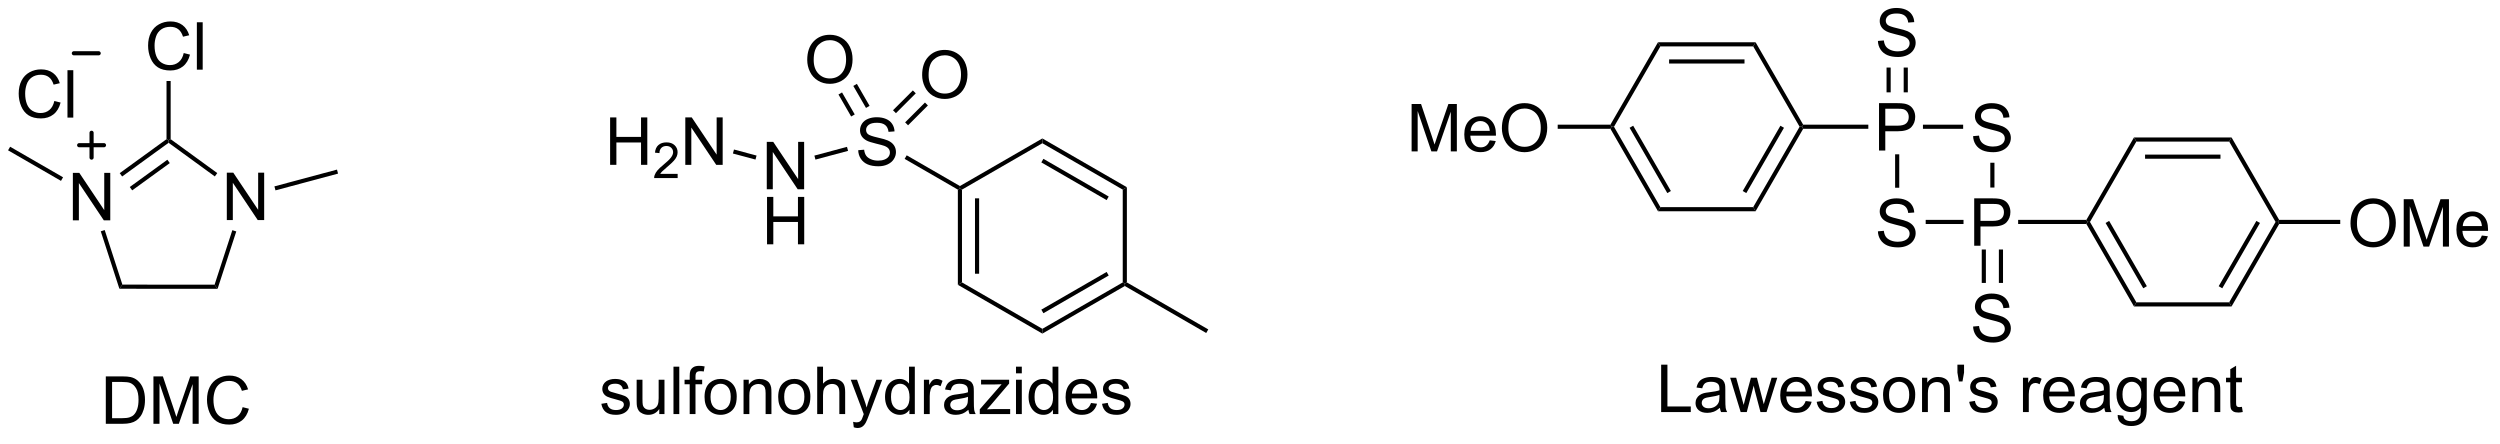<?xml version="1.0" encoding="UTF-8"?>
<!DOCTYPE svg PUBLIC '-//W3C//DTD SVG 1.0//EN'
          'http://www.w3.org/TR/2001/REC-SVG-20010904/DTD/svg10.dtd'>
<svg stroke-dasharray="none" shape-rendering="auto" xmlns="http://www.w3.org/2000/svg" font-family="'Dialog'" text-rendering="auto" width="90" fill-opacity="1" color-interpolation="auto" color-rendering="auto" preserveAspectRatio="xMidYMid meet" font-size="12px" viewBox="0 0 90 16" fill="black" xmlns:xlink="http://www.w3.org/1999/xlink" stroke="black" image-rendering="auto" stroke-miterlimit="10" stroke-linecap="square" stroke-linejoin="miter" font-style="normal" stroke-width="1" height="16" stroke-dashoffset="0" font-weight="normal" stroke-opacity="1"
><!--Generated by the Batik Graphics2D SVG Generator--><defs id="genericDefs"
  /><g
  ><defs id="defs1"
    ><clipPath clipPathUnits="userSpaceOnUse" id="clipPath1"
      ><path d="M0.646 1.614 L310.809 1.614 L310.809 55.809 L0.646 55.809 L0.646 1.614 Z"
      /></clipPath
      ><clipPath clipPathUnits="userSpaceOnUse" id="clipPath2"
      ><path d="M-1.347 5.905 L-1.347 58.593 L300.192 58.593 L300.192 5.905 Z"
      /></clipPath
    ></defs
    ><g transform="scale(0.29,0.29) translate(-0.646,-1.614) matrix(1.029,0,0,1.029,2.031,-4.46)"
    ><path d="M7.444 32.484 L7.444 26.758 L8.222 26.758 L11.23 31.253 L11.23 26.758 L11.957 26.758 L11.957 32.484 L11.178 32.484 L8.17 27.984 L8.17 32.484 L7.444 32.484 Z" stroke="none" clip-path="url(#clipPath2)"
    /></g
    ><g transform="matrix(0.298,0,0,0.298,0.402,-1.763)"
    ><path d="M26.051 32.498 L26.051 26.772 L26.83 26.772 L29.837 31.267 L29.837 26.772 L30.564 26.772 L30.564 32.498 L29.785 32.498 L26.778 27.998 L26.778 32.498 L26.051 32.498 Z" stroke="none" clip-path="url(#clipPath2)"
    /></g
    ><g transform="matrix(0.298,0,0,0.298,0.402,-1.763)"
    ><path d="M10.825 33.861 L11.3 33.707 L13.437 40.299 L13.073 40.799 Z" stroke="none" clip-path="url(#clipPath2)"
    /></g
    ><g transform="matrix(0.298,0,0,0.298,0.402,-1.763)"
    ><path d="M13.073 40.799 L13.437 40.299 L24.573 40.308 L24.936 40.808 Z" stroke="none" clip-path="url(#clipPath2)"
    /></g
    ><g transform="matrix(0.298,0,0,0.298,0.402,-1.763)"
    ><path d="M24.936 40.808 L24.573 40.308 L26.719 33.721 L27.194 33.876 Z" stroke="none" clip-path="url(#clipPath2)"
    /></g
    ><g transform="matrix(0.298,0,0,0.298,0.402,-1.763)"
    ><path d="M24.898 26.826 L24.604 27.231 L19.018 23.166 L19.018 22.857 L19.268 22.73 Z" stroke="none" clip-path="url(#clipPath2)"
    /></g
    ><g transform="matrix(0.298,0,0,0.298,0.402,-1.763)"
    ><path d="M18.768 22.729 L19.018 22.857 L19.018 23.166 L13.406 27.237 L13.113 26.832 ZM18.869 25.213 L14.328 28.508 L14.622 28.912 L19.163 25.618 Z" stroke="none" clip-path="url(#clipPath2)"
    /></g
    ><g transform="matrix(0.298,0,0,0.298,0.402,-1.763)"
    ><path d="M31.931 28.914 L31.802 28.431 L39.36 26.405 L39.489 26.888 Z" stroke="none" clip-path="url(#clipPath2)"
    /></g
    ><g transform="matrix(0.298,0,0,0.298,0.402,-1.763)"
    ><path d="M6.269 27.334 L6.019 27.767 L-0.375 24.076 L-0.125 23.643 Z" stroke="none" clip-path="url(#clipPath2)"
    /></g
    ><g stroke-width="0.5" transform="matrix(0.298,0,0,0.298,0.402,-1.763)" stroke-linejoin="round" stroke-linecap="round"
    ><path fill="none" d="M8.213 23.456 L11.213 23.456 M9.713 21.956 L9.713 24.956" clip-path="url(#clipPath2)"
    /></g
    ><g transform="matrix(0.298,0,0,0.298,0.402,-1.763)"
    ><path d="M20.846 12.324 L21.604 12.514 Q21.367 13.449 20.747 13.941 Q20.128 14.431 19.234 14.431 Q18.307 14.431 17.726 14.053 Q17.148 13.676 16.844 12.962 Q16.541 12.246 16.541 11.426 Q16.541 10.53 16.883 9.866 Q17.226 9.199 17.857 8.853 Q18.487 8.506 19.245 8.506 Q20.104 8.506 20.69 8.944 Q21.276 9.381 21.508 10.176 L20.76 10.35 Q20.562 9.725 20.182 9.441 Q19.805 9.155 19.229 9.155 Q18.57 9.155 18.125 9.472 Q17.682 9.787 17.503 10.321 Q17.323 10.855 17.323 11.42 Q17.323 12.152 17.536 12.696 Q17.75 13.241 18.198 13.511 Q18.648 13.78 19.172 13.78 Q19.807 13.78 20.247 13.412 Q20.69 13.045 20.846 12.324 ZM22.433 14.332 L22.433 8.605 L23.137 8.605 L23.137 14.332 L22.433 14.332 Z" stroke="none" clip-path="url(#clipPath2)"
    /></g
    ><g transform="matrix(0.298,0,0,0.298,0.402,-1.763)"
    ><path d="M19.268 22.73 L19.018 22.857 L18.768 22.729 L18.768 15.698 L19.268 15.698 Z" stroke="none" clip-path="url(#clipPath2)"
    /></g
    ><g transform="matrix(0.298,0,0,0.298,0.402,-1.763)"
    ><path d="M5.214 18.115 L5.972 18.305 Q5.735 19.24 5.115 19.732 Q4.495 20.222 3.602 20.222 Q2.675 20.222 2.094 19.844 Q1.516 19.467 1.212 18.753 Q0.909 18.037 0.909 17.217 Q0.909 16.321 1.251 15.657 Q1.594 14.99 2.225 14.644 Q2.855 14.297 3.613 14.297 Q4.472 14.297 5.058 14.735 Q5.644 15.172 5.876 15.967 L5.128 16.141 Q4.93 15.516 4.55 15.232 Q4.173 14.946 3.597 14.946 Q2.938 14.946 2.493 15.264 Q2.05 15.579 1.871 16.113 Q1.691 16.646 1.691 17.211 Q1.691 17.943 1.904 18.488 Q2.118 19.032 2.566 19.303 Q3.016 19.571 3.54 19.571 Q4.175 19.571 4.615 19.204 Q5.058 18.836 5.214 18.115 ZM6.801 20.123 L6.801 14.396 L7.505 14.396 L7.505 20.123 L6.801 20.123 Z" stroke="none" clip-path="url(#clipPath2)"
    /></g
    ><g stroke-width="0.5" transform="matrix(0.298,0,0,0.298,0.402,-1.763)" stroke-linejoin="round" stroke-linecap="round"
    ><path fill="none" d="M7.572 12.352 L10.572 12.352" clip-path="url(#clipPath2)"
    /></g
    ><g transform="matrix(0.298,0,0,0.298,0.402,-1.763)"
    ><path d="M11.433 57.111 L11.433 51.385 L13.407 51.385 Q14.074 51.385 14.425 51.465 Q14.917 51.58 15.266 51.877 Q15.719 52.26 15.943 52.856 Q16.167 53.45 16.167 54.215 Q16.167 54.869 16.014 55.374 Q15.863 55.877 15.623 56.208 Q15.386 56.536 15.102 56.726 Q14.821 56.916 14.42 57.015 Q14.019 57.111 13.501 57.111 L11.433 57.111 ZM12.191 56.434 L13.415 56.434 Q13.98 56.434 14.303 56.33 Q14.626 56.223 14.816 56.033 Q15.087 55.762 15.235 55.309 Q15.386 54.853 15.386 54.205 Q15.386 53.307 15.092 52.825 Q14.798 52.34 14.376 52.176 Q14.071 52.059 13.394 52.059 L12.191 52.059 L12.191 56.434 ZM17.187 57.111 L17.187 51.385 L18.328 51.385 L19.684 55.439 Q19.872 56.005 19.958 56.286 Q20.054 55.973 20.262 55.369 L21.632 51.385 L22.653 51.385 L22.653 57.111 L21.921 57.111 L21.921 52.317 L20.257 57.111 L19.575 57.111 L17.919 52.236 L17.919 57.111 L17.187 57.111 ZM27.96 55.103 L28.718 55.294 Q28.481 56.228 27.861 56.721 Q27.242 57.21 26.348 57.21 Q25.421 57.21 24.84 56.833 Q24.262 56.455 23.958 55.742 Q23.656 55.025 23.656 54.205 Q23.656 53.309 23.997 52.645 Q24.34 51.978 24.971 51.632 Q25.601 51.286 26.359 51.286 Q27.218 51.286 27.804 51.723 Q28.39 52.161 28.622 52.955 L27.874 53.13 Q27.677 52.505 27.296 52.221 Q26.919 51.934 26.343 51.934 Q25.684 51.934 25.239 52.252 Q24.796 52.567 24.617 53.101 Q24.437 53.635 24.437 54.2 Q24.437 54.932 24.65 55.476 Q24.864 56.02 25.312 56.291 Q25.762 56.559 26.286 56.559 Q26.921 56.559 27.361 56.192 Q27.804 55.825 27.96 55.103 Z" stroke="none" clip-path="url(#clipPath2)"
    /></g
    ><g transform="matrix(0.298,0,0,0.298,0.402,-1.763)"
    ><path d="M193.197 21.478 L193.341 21.228 L193.63 21.228 L199.235 30.937 L198.947 31.437 ZM195.515 21.353 L200.07 29.242 L200.503 28.992 L195.948 21.103 Z" stroke="none" clip-path="url(#clipPath2)"
    /></g
    ><g transform="matrix(0.298,0,0,0.298,0.402,-1.763)"
    ><path d="M198.947 31.437 L199.235 30.937 L210.447 30.937 L210.735 31.437 Z" stroke="none" clip-path="url(#clipPath2)"
    /></g
    ><g transform="matrix(0.298,0,0,0.298,0.402,-1.763)"
    ><path d="M210.735 31.437 L210.447 30.937 L216.052 21.228 L216.341 21.228 L216.485 21.478 ZM209.613 29.242 L214.167 21.353 L213.734 21.103 L209.179 28.992 Z" stroke="none" clip-path="url(#clipPath2)"
    /></g
    ><g transform="matrix(0.298,0,0,0.298,0.402,-1.763)"
    ><path d="M216.485 20.978 L216.341 21.228 L216.052 21.228 L210.447 11.519 L210.735 11.019 Z" stroke="none" clip-path="url(#clipPath2)"
    /></g
    ><g transform="matrix(0.298,0,0,0.298,0.402,-1.763)"
    ><path d="M210.735 11.019 L210.447 11.519 L199.235 11.519 L198.947 11.019 ZM209.396 13.089 L200.286 13.089 L200.286 13.589 L209.396 13.589 Z" stroke="none" clip-path="url(#clipPath2)"
    /></g
    ><g transform="matrix(0.298,0,0,0.298,0.402,-1.763)"
    ><path d="M198.947 11.019 L199.235 11.519 L193.63 21.228 L193.341 21.228 L193.197 20.978 Z" stroke="none" clip-path="url(#clipPath2)"
    /></g
    ><g transform="matrix(0.298,0,0,0.298,0.402,-1.763)"
    ><path d="M225.646 24.103 L225.646 18.377 L227.807 18.377 Q228.377 18.377 228.677 18.431 Q229.099 18.502 229.383 18.7 Q229.669 18.895 229.844 19.252 Q230.018 19.606 230.018 20.033 Q230.018 20.762 229.552 21.27 Q229.088 21.775 227.872 21.775 L226.404 21.775 L226.404 24.103 L225.646 24.103 ZM226.404 21.098 L227.885 21.098 Q228.62 21.098 228.927 20.825 Q229.237 20.551 229.237 20.056 Q229.237 19.697 229.055 19.442 Q228.872 19.184 228.575 19.103 Q228.385 19.051 227.87 19.051 L226.404 19.051 L226.404 21.098 Z" stroke="none" clip-path="url(#clipPath2)"
    /></g
    ><g transform="matrix(0.298,0,0,0.298,0.402,-1.763)"
    ><path d="M216.485 21.478 L216.341 21.228 L216.485 20.978 L224.354 20.978 L224.354 21.478 Z" stroke="none" clip-path="url(#clipPath2)"
    /></g
    ><g transform="matrix(0.298,0,0,0.298,0.402,-1.763)"
    ><path d="M169.181 24.203 L169.181 18.477 L170.321 18.477 L171.678 22.531 Q171.866 23.096 171.952 23.378 Q172.048 23.065 172.256 22.461 L173.626 18.477 L174.647 18.477 L174.647 24.203 L173.915 24.203 L173.915 19.409 L172.251 24.203 L171.569 24.203 L169.913 19.328 L169.913 24.203 L169.181 24.203 ZM178.618 22.867 L179.345 22.956 Q179.173 23.594 178.707 23.945 Q178.243 24.297 177.522 24.297 Q176.611 24.297 176.077 23.737 Q175.545 23.174 175.545 22.164 Q175.545 21.117 176.084 20.539 Q176.624 19.961 177.483 19.961 Q178.314 19.961 178.84 20.529 Q179.368 21.094 179.368 22.12 Q179.368 22.182 179.366 22.307 L176.272 22.307 Q176.311 22.992 176.657 23.357 Q177.006 23.719 177.525 23.719 Q177.913 23.719 178.186 23.516 Q178.459 23.312 178.618 22.867 ZM176.311 21.729 L178.626 21.729 Q178.579 21.206 178.361 20.945 Q178.025 20.539 177.491 20.539 Q177.006 20.539 176.676 20.865 Q176.345 21.188 176.311 21.729 ZM180.088 21.414 Q180.088 19.987 180.854 19.182 Q181.62 18.375 182.831 18.375 Q183.622 18.375 184.258 18.755 Q184.896 19.133 185.229 19.81 Q185.565 20.487 185.565 21.346 Q185.565 22.219 185.213 22.906 Q184.862 23.594 184.216 23.948 Q183.573 24.302 182.825 24.302 Q182.018 24.302 181.38 23.911 Q180.745 23.518 180.417 22.844 Q180.088 22.167 180.088 21.414 ZM180.87 21.424 Q180.87 22.461 181.424 23.057 Q181.982 23.651 182.823 23.651 Q183.677 23.651 184.229 23.049 Q184.784 22.448 184.784 21.344 Q184.784 20.643 184.547 20.122 Q184.31 19.602 183.854 19.315 Q183.401 19.026 182.833 19.026 Q182.029 19.026 181.448 19.581 Q180.87 20.133 180.87 21.424 Z" stroke="none" clip-path="url(#clipPath2)"
    /></g
    ><g transform="matrix(0.298,0,0,0.298,0.402,-1.763)"
    ><path d="M193.197 20.978 L193.341 21.228 L193.197 21.478 L186.83 21.478 L186.83 20.978 Z" stroke="none" clip-path="url(#clipPath2)"
    /></g
    ><g transform="matrix(0.298,0,0,0.298,0.402,-1.763)"
    ><path d="M225.513 10.862 L226.229 10.8 Q226.279 11.229 226.463 11.505 Q226.651 11.781 227.042 11.95 Q227.432 12.12 227.919 12.12 Q228.354 12.12 228.685 11.992 Q229.018 11.862 229.18 11.638 Q229.341 11.414 229.341 11.148 Q229.341 10.878 229.185 10.677 Q229.029 10.476 228.669 10.338 Q228.44 10.25 227.651 10.06 Q226.862 9.87 226.544 9.703 Q226.135 9.487 225.932 9.169 Q225.732 8.851 225.732 8.456 Q225.732 8.023 225.976 7.646 Q226.224 7.268 226.695 7.073 Q227.169 6.878 227.747 6.878 Q228.385 6.878 228.87 7.083 Q229.357 7.289 229.617 7.688 Q229.88 8.086 229.901 8.588 L229.174 8.643 Q229.114 8.101 228.776 7.825 Q228.44 7.547 227.779 7.547 Q227.091 7.547 226.776 7.8 Q226.463 8.05 226.463 8.406 Q226.463 8.713 226.685 8.914 Q226.904 9.112 227.828 9.323 Q228.752 9.531 229.096 9.688 Q229.596 9.917 229.833 10.271 Q230.073 10.625 230.073 11.086 Q230.073 11.542 229.81 11.948 Q229.549 12.351 229.057 12.578 Q228.568 12.802 227.956 12.802 Q227.177 12.802 226.651 12.575 Q226.127 12.346 225.828 11.893 Q225.529 11.438 225.513 10.862 Z" stroke="none" clip-path="url(#clipPath2)"
    /></g
    ><g transform="matrix(0.298,0,0,0.298,0.402,-1.763)"
    ><path d="M229.126 17.072 L229.126 14.076 L228.626 14.076 L228.626 17.072 ZM227.056 17.072 L227.056 14.076 L226.556 14.076 L226.556 17.072 Z" stroke="none" clip-path="url(#clipPath2)"
    /></g
    ><g transform="matrix(0.298,0,0,0.298,0.402,-1.763)"
    ><path d="M237.013 22.362 L237.729 22.299 Q237.779 22.729 237.963 23.005 Q238.151 23.281 238.542 23.451 Q238.932 23.62 239.419 23.62 Q239.854 23.62 240.185 23.492 Q240.518 23.362 240.68 23.138 Q240.841 22.914 240.841 22.648 Q240.841 22.378 240.685 22.177 Q240.529 21.977 240.169 21.838 Q239.94 21.75 239.151 21.56 Q238.362 21.37 238.044 21.203 Q237.635 20.987 237.432 20.669 Q237.232 20.352 237.232 19.956 Q237.232 19.523 237.476 19.146 Q237.724 18.768 238.195 18.573 Q238.669 18.378 239.247 18.378 Q239.885 18.378 240.37 18.583 Q240.857 18.789 241.117 19.188 Q241.38 19.586 241.401 20.088 L240.674 20.143 Q240.614 19.602 240.276 19.326 Q239.94 19.047 239.279 19.047 Q238.591 19.047 238.276 19.299 Q237.963 19.549 237.963 19.906 Q237.963 20.213 238.185 20.414 Q238.404 20.612 239.328 20.823 Q240.252 21.031 240.596 21.188 Q241.096 21.417 241.333 21.771 Q241.573 22.125 241.573 22.586 Q241.573 23.042 241.31 23.448 Q241.049 23.852 240.557 24.078 Q240.068 24.302 239.456 24.302 Q238.677 24.302 238.151 24.076 Q237.627 23.846 237.328 23.393 Q237.029 22.938 237.013 22.362 Z" stroke="none" clip-path="url(#clipPath2)"
    /></g
    ><g transform="matrix(0.298,0,0,0.298,0.402,-1.763)"
    ><path d="M230.953 21.478 L230.953 20.978 L235.81 20.978 L235.81 21.478 Z" stroke="none" clip-path="url(#clipPath2)"
    /></g
    ><g transform="matrix(0.298,0,0,0.298,0.402,-1.763)"
    ><path d="M225.513 33.862 L226.229 33.8 Q226.279 34.229 226.463 34.505 Q226.651 34.781 227.042 34.95 Q227.432 35.12 227.919 35.12 Q228.354 35.12 228.685 34.992 Q229.018 34.862 229.18 34.638 Q229.341 34.414 229.341 34.148 Q229.341 33.878 229.185 33.677 Q229.029 33.477 228.669 33.339 Q228.44 33.25 227.651 33.06 Q226.862 32.87 226.544 32.703 Q226.135 32.487 225.932 32.169 Q225.732 31.852 225.732 31.456 Q225.732 31.023 225.976 30.646 Q226.224 30.268 226.695 30.073 Q227.169 29.878 227.747 29.878 Q228.385 29.878 228.87 30.083 Q229.357 30.289 229.617 30.688 Q229.88 31.086 229.901 31.588 L229.174 31.643 Q229.114 31.102 228.776 30.826 Q228.44 30.547 227.779 30.547 Q227.091 30.547 226.776 30.799 Q226.463 31.049 226.463 31.406 Q226.463 31.713 226.685 31.914 Q226.904 32.112 227.828 32.323 Q228.752 32.531 229.096 32.688 Q229.596 32.917 229.833 33.271 Q230.073 33.625 230.073 34.086 Q230.073 34.542 229.81 34.948 Q229.549 35.352 229.057 35.578 Q228.568 35.802 227.956 35.802 Q227.177 35.802 226.651 35.575 Q226.127 35.346 225.828 34.893 Q225.529 34.438 225.513 33.862 Z" stroke="none" clip-path="url(#clipPath2)"
    /></g
    ><g transform="matrix(0.298,0,0,0.298,0.402,-1.763)"
    ><path d="M227.591 24.558 L228.091 24.558 L228.091 28.596 L227.591 28.596 Z" stroke="none" clip-path="url(#clipPath2)"
    /></g
    ><g transform="matrix(0.298,0,0,0.298,0.402,-1.763)"
    ><path d="M237.146 35.603 L237.146 29.877 L239.307 29.877 Q239.877 29.877 240.177 29.931 Q240.599 30.002 240.883 30.2 Q241.169 30.395 241.344 30.752 Q241.518 31.106 241.518 31.533 Q241.518 32.262 241.052 32.77 Q240.588 33.275 239.372 33.275 L237.904 33.275 L237.904 35.603 L237.146 35.603 ZM237.904 32.598 L239.385 32.598 Q240.12 32.598 240.427 32.325 Q240.737 32.051 240.737 31.556 Q240.737 31.197 240.555 30.942 Q240.372 30.684 240.075 30.603 Q239.885 30.551 239.37 30.551 L237.904 30.551 L237.904 32.598 Z" stroke="none" clip-path="url(#clipPath2)"
    /></g
    ><g transform="matrix(0.298,0,0,0.298,0.402,-1.763)"
    ><path d="M239.091 25.576 L239.591 25.576 L239.591 28.572 L239.091 28.572 Z" stroke="none" clip-path="url(#clipPath2)"
    /></g
    ><g transform="matrix(0.298,0,0,0.298,0.402,-1.763)"
    ><path d="M231.285 32.978 L231.285 32.478 L235.854 32.478 L235.854 32.978 Z" stroke="none" clip-path="url(#clipPath2)"
    /></g
    ><g transform="matrix(0.298,0,0,0.298,0.402,-1.763)"
    ><path d="M237.013 45.362 L237.729 45.3 Q237.779 45.729 237.963 46.005 Q238.151 46.281 238.542 46.45 Q238.932 46.62 239.419 46.62 Q239.854 46.62 240.185 46.492 Q240.518 46.362 240.68 46.138 Q240.841 45.914 240.841 45.648 Q240.841 45.378 240.685 45.177 Q240.529 44.977 240.169 44.839 Q239.94 44.75 239.151 44.56 Q238.362 44.37 238.044 44.203 Q237.635 43.987 237.432 43.669 Q237.232 43.352 237.232 42.956 Q237.232 42.523 237.476 42.146 Q237.724 41.768 238.195 41.573 Q238.669 41.378 239.247 41.378 Q239.885 41.378 240.37 41.583 Q240.857 41.789 241.117 42.188 Q241.38 42.586 241.401 43.089 L240.674 43.143 Q240.614 42.602 240.276 42.325 Q239.94 42.047 239.279 42.047 Q238.591 42.047 238.276 42.3 Q237.963 42.55 237.963 42.906 Q237.963 43.214 238.185 43.414 Q238.404 43.612 239.328 43.823 Q240.252 44.031 240.596 44.188 Q241.096 44.417 241.333 44.771 Q241.573 45.125 241.573 45.586 Q241.573 46.042 241.31 46.448 Q241.049 46.852 240.557 47.078 Q240.068 47.302 239.456 47.302 Q238.677 47.302 238.151 47.075 Q237.627 46.846 237.328 46.393 Q237.029 45.938 237.013 45.362 Z" stroke="none" clip-path="url(#clipPath2)"
    /></g
    ><g transform="matrix(0.298,0,0,0.298,0.402,-1.763)"
    ><path d="M238.056 36.058 L238.056 40.096 L238.556 40.096 L238.556 36.058 ZM240.126 36.058 L240.126 40.096 L240.626 40.096 L240.626 36.058 Z" stroke="none" clip-path="url(#clipPath2)"
    /></g
    ><g transform="matrix(0.298,0,0,0.298,0.402,-1.763)"
    ><path d="M242.453 32.978 L242.453 32.478 L250.697 32.478 L250.841 32.728 L250.697 32.978 Z" stroke="none" clip-path="url(#clipPath2)"
    /></g
    ><g transform="matrix(0.298,0,0,0.298,0.402,-1.763)"
    ><path d="M250.697 32.978 L250.841 32.728 L251.13 32.728 L256.735 42.437 L256.447 42.937 ZM253.015 32.853 L257.57 40.742 L258.003 40.492 L253.448 32.603 Z" stroke="none" clip-path="url(#clipPath2)"
    /></g
    ><g transform="matrix(0.298,0,0,0.298,0.402,-1.763)"
    ><path d="M256.447 42.937 L256.735 42.437 L267.947 42.437 L268.235 42.937 Z" stroke="none" clip-path="url(#clipPath2)"
    /></g
    ><g transform="matrix(0.298,0,0,0.298,0.402,-1.763)"
    ><path d="M268.235 42.937 L267.947 42.437 L273.552 32.728 L273.841 32.728 L273.985 32.978 ZM267.113 40.742 L271.667 32.853 L271.234 32.603 L266.68 40.492 Z" stroke="none" clip-path="url(#clipPath2)"
    /></g
    ><g transform="matrix(0.298,0,0,0.298,0.402,-1.763)"
    ><path d="M273.985 32.478 L273.841 32.728 L273.552 32.728 L267.947 23.019 L268.235 22.519 Z" stroke="none" clip-path="url(#clipPath2)"
    /></g
    ><g transform="matrix(0.298,0,0,0.298,0.402,-1.763)"
    ><path d="M268.235 22.519 L267.947 23.019 L256.735 23.019 L256.447 22.519 ZM266.896 24.589 L257.786 24.589 L257.786 25.089 L266.896 25.089 Z" stroke="none" clip-path="url(#clipPath2)"
    /></g
    ><g transform="matrix(0.298,0,0,0.298,0.402,-1.763)"
    ><path d="M256.447 22.519 L256.735 23.019 L251.13 32.728 L250.841 32.728 L250.697 32.478 Z" stroke="none" clip-path="url(#clipPath2)"
    /></g
    ><g transform="matrix(0.298,0,0,0.298,0.402,-1.763)"
    ><path d="M282.604 32.914 Q282.604 31.487 283.37 30.682 Q284.135 29.875 285.346 29.875 Q286.138 29.875 286.773 30.255 Q287.411 30.633 287.745 31.31 Q288.081 31.987 288.081 32.846 Q288.081 33.719 287.729 34.406 Q287.378 35.094 286.732 35.448 Q286.089 35.802 285.341 35.802 Q284.534 35.802 283.896 35.411 Q283.26 35.018 282.932 34.344 Q282.604 33.667 282.604 32.914 ZM283.385 32.925 Q283.385 33.961 283.94 34.557 Q284.497 35.151 285.339 35.151 Q286.193 35.151 286.745 34.55 Q287.299 33.948 287.299 32.844 Q287.299 32.143 287.062 31.622 Q286.825 31.102 286.37 30.815 Q285.917 30.526 285.349 30.526 Q284.544 30.526 283.964 31.081 Q283.385 31.633 283.385 32.925 ZM289.033 35.703 L289.033 29.977 L290.173 29.977 L291.53 34.031 Q291.717 34.596 291.803 34.878 Q291.9 34.565 292.108 33.961 L293.478 29.977 L294.499 29.977 L294.499 35.703 L293.767 35.703 L293.767 30.909 L292.103 35.703 L291.421 35.703 L289.764 30.828 L289.764 35.703 L289.033 35.703 ZM298.47 34.367 L299.197 34.456 Q299.025 35.094 298.558 35.445 Q298.095 35.797 297.374 35.797 Q296.462 35.797 295.928 35.237 Q295.397 34.675 295.397 33.664 Q295.397 32.617 295.936 32.039 Q296.475 31.461 297.335 31.461 Q298.165 31.461 298.691 32.029 Q299.22 32.594 299.22 33.62 Q299.22 33.682 299.217 33.807 L296.124 33.807 Q296.163 34.492 296.509 34.857 Q296.858 35.219 297.376 35.219 Q297.764 35.219 298.038 35.016 Q298.311 34.812 298.47 34.367 ZM296.163 33.229 L298.478 33.229 Q298.431 32.706 298.212 32.445 Q297.876 32.039 297.342 32.039 Q296.858 32.039 296.527 32.365 Q296.197 32.688 296.163 33.229 Z" stroke="none" clip-path="url(#clipPath2)"
    /></g
    ><g transform="matrix(0.298,0,0,0.298,0.402,-1.763)"
    ><path d="M273.985 32.978 L273.841 32.728 L273.985 32.478 L281.364 32.478 L281.364 32.978 Z" stroke="none" clip-path="url(#clipPath2)"
    /></g
    ><g transform="matrix(0.298,0,0,0.298,0.402,-1.763)"
    ><path d="M199.327 55.697 L199.327 49.971 L200.085 49.971 L200.085 55.02 L202.906 55.02 L202.906 55.697 L199.327 55.697 ZM206.425 55.184 Q206.035 55.518 205.673 55.656 Q205.313 55.791 204.899 55.791 Q204.214 55.791 203.847 55.458 Q203.48 55.122 203.48 54.604 Q203.48 54.299 203.618 54.046 Q203.758 53.794 203.982 53.643 Q204.206 53.489 204.488 53.411 Q204.696 53.356 205.113 53.307 Q205.964 53.205 206.368 53.065 Q206.37 52.919 206.37 52.88 Q206.37 52.45 206.173 52.276 Q205.902 52.036 205.37 52.036 Q204.876 52.036 204.639 52.21 Q204.402 52.385 204.29 52.825 L203.602 52.731 Q203.696 52.291 203.91 52.02 Q204.126 51.747 204.532 51.601 Q204.938 51.455 205.472 51.455 Q206.003 51.455 206.334 51.58 Q206.667 51.705 206.823 51.895 Q206.98 52.083 207.042 52.372 Q207.079 52.552 207.079 53.02 L207.079 53.958 Q207.079 54.94 207.123 55.2 Q207.167 55.458 207.3 55.697 L206.566 55.697 Q206.456 55.479 206.425 55.184 ZM206.368 53.614 Q205.985 53.77 205.219 53.88 Q204.785 53.942 204.605 54.02 Q204.425 54.098 204.326 54.249 Q204.23 54.401 204.23 54.583 Q204.23 54.864 204.443 55.052 Q204.657 55.239 205.066 55.239 Q205.472 55.239 205.787 55.062 Q206.105 54.885 206.253 54.575 Q206.368 54.338 206.368 53.872 L206.368 53.614 ZM208.934 55.697 L207.663 51.549 L208.39 51.549 L209.051 53.942 L209.296 54.833 Q209.312 54.768 209.512 53.979 L210.171 51.549 L210.895 51.549 L211.515 53.955 L211.723 54.747 L211.96 53.947 L212.671 51.549 L213.356 51.549 L212.059 55.697 L211.327 55.697 L210.669 53.213 L210.507 52.505 L209.669 55.697 L208.934 55.697 ZM216.785 54.361 L217.511 54.45 Q217.339 55.088 216.873 55.44 Q216.41 55.791 215.688 55.791 Q214.777 55.791 214.243 55.231 Q213.712 54.669 213.712 53.658 Q213.712 52.611 214.251 52.033 Q214.79 51.455 215.649 51.455 Q216.48 51.455 217.006 52.023 Q217.535 52.588 217.535 53.614 Q217.535 53.677 217.532 53.802 L214.438 53.802 Q214.477 54.486 214.823 54.851 Q215.173 55.213 215.691 55.213 Q216.079 55.213 216.352 55.01 Q216.626 54.807 216.785 54.361 ZM214.477 53.223 L216.792 53.223 Q216.745 52.7 216.527 52.44 Q216.191 52.033 215.657 52.033 Q215.173 52.033 214.842 52.359 Q214.511 52.682 214.477 53.223 ZM218.114 54.458 L218.809 54.348 Q218.867 54.768 219.135 54.992 Q219.403 55.213 219.882 55.213 Q220.367 55.213 220.601 55.015 Q220.835 54.817 220.835 54.552 Q220.835 54.315 220.63 54.177 Q220.484 54.083 219.911 53.94 Q219.137 53.744 218.838 53.601 Q218.538 53.458 218.385 53.208 Q218.231 52.955 218.231 52.651 Q218.231 52.372 218.356 52.138 Q218.484 51.901 218.702 51.744 Q218.867 51.622 219.15 51.538 Q219.434 51.455 219.757 51.455 Q220.247 51.455 220.614 51.596 Q220.984 51.736 221.158 51.976 Q221.335 52.216 221.403 52.619 L220.715 52.713 Q220.669 52.393 220.442 52.213 Q220.218 52.033 219.809 52.033 Q219.325 52.033 219.117 52.195 Q218.911 52.354 218.911 52.567 Q218.911 52.705 218.997 52.815 Q219.083 52.927 219.265 53.002 Q219.372 53.041 219.887 53.182 Q220.632 53.38 220.926 53.507 Q221.223 53.635 221.39 53.877 Q221.559 54.119 221.559 54.479 Q221.559 54.83 221.353 55.14 Q221.148 55.45 220.76 55.622 Q220.374 55.791 219.887 55.791 Q219.077 55.791 218.653 55.455 Q218.231 55.119 218.114 54.458 ZM222.114 54.458 L222.809 54.348 Q222.867 54.768 223.135 54.992 Q223.403 55.213 223.882 55.213 Q224.367 55.213 224.601 55.015 Q224.835 54.817 224.835 54.552 Q224.835 54.315 224.63 54.177 Q224.484 54.083 223.911 53.94 Q223.137 53.744 222.838 53.601 Q222.538 53.458 222.385 53.208 Q222.231 52.955 222.231 52.651 Q222.231 52.372 222.356 52.138 Q222.484 51.901 222.702 51.744 Q222.867 51.622 223.15 51.538 Q223.434 51.455 223.757 51.455 Q224.247 51.455 224.614 51.596 Q224.984 51.736 225.158 51.976 Q225.335 52.216 225.403 52.619 L224.715 52.713 Q224.669 52.393 224.442 52.213 Q224.218 52.033 223.809 52.033 Q223.325 52.033 223.117 52.195 Q222.911 52.354 222.911 52.567 Q222.911 52.705 222.997 52.815 Q223.083 52.927 223.265 53.002 Q223.372 53.041 223.887 53.182 Q224.632 53.38 224.926 53.507 Q225.223 53.635 225.39 53.877 Q225.559 54.119 225.559 54.479 Q225.559 54.83 225.353 55.14 Q225.148 55.45 224.76 55.622 Q224.374 55.791 223.887 55.791 Q223.077 55.791 222.653 55.455 Q222.231 55.119 222.114 54.458 ZM226.132 53.622 Q226.132 52.471 226.773 51.916 Q227.309 51.455 228.077 51.455 Q228.934 51.455 229.476 52.015 Q230.02 52.575 230.02 53.565 Q230.02 54.364 229.778 54.825 Q229.538 55.283 229.08 55.538 Q228.622 55.791 228.077 55.791 Q227.208 55.791 226.669 55.234 Q226.132 54.674 226.132 53.622 ZM226.856 53.622 Q226.856 54.419 227.202 54.817 Q227.551 55.213 228.077 55.213 Q228.601 55.213 228.947 54.815 Q229.296 54.416 229.296 53.598 Q229.296 52.83 228.947 52.434 Q228.598 52.036 228.077 52.036 Q227.551 52.036 227.202 52.432 Q226.856 52.825 226.856 53.622 ZM230.844 55.697 L230.844 51.549 L231.477 51.549 L231.477 52.138 Q231.933 51.455 232.798 51.455 Q233.173 51.455 233.485 51.591 Q233.8 51.723 233.956 51.942 Q234.113 52.161 234.175 52.463 Q234.214 52.658 234.214 53.145 L234.214 55.697 L233.511 55.697 L233.511 53.174 Q233.511 52.744 233.428 52.531 Q233.347 52.317 233.139 52.192 Q232.93 52.065 232.649 52.065 Q232.198 52.065 231.873 52.351 Q231.548 52.635 231.548 53.432 L231.548 55.697 L230.844 55.697 ZM235.296 51.997 L235.117 50.927 L235.117 49.971 L235.919 49.971 L235.919 50.927 L235.731 51.997 L235.296 51.997 ZM236.54 54.458 L237.235 54.348 Q237.292 54.768 237.56 54.992 Q237.829 55.213 238.308 55.213 Q238.792 55.213 239.027 55.015 Q239.261 54.817 239.261 54.552 Q239.261 54.315 239.055 54.177 Q238.91 54.083 238.337 53.94 Q237.563 53.744 237.264 53.601 Q236.964 53.458 236.81 53.208 Q236.657 52.955 236.657 52.651 Q236.657 52.372 236.782 52.138 Q236.91 51.901 237.128 51.744 Q237.292 51.622 237.576 51.538 Q237.86 51.455 238.183 51.455 Q238.673 51.455 239.04 51.596 Q239.41 51.736 239.584 51.976 Q239.761 52.216 239.829 52.619 L239.141 52.713 Q239.094 52.393 238.868 52.213 Q238.644 52.033 238.235 52.033 Q237.751 52.033 237.542 52.195 Q237.337 52.354 237.337 52.567 Q237.337 52.705 237.423 52.815 Q237.508 52.927 237.691 53.002 Q237.798 53.041 238.313 53.182 Q239.058 53.38 239.352 53.507 Q239.649 53.635 239.816 53.877 Q239.985 54.119 239.985 54.479 Q239.985 54.83 239.779 55.14 Q239.573 55.45 239.185 55.622 Q238.8 55.791 238.313 55.791 Q237.503 55.791 237.079 55.455 Q236.657 55.119 236.54 54.458 ZM243.036 55.697 L243.036 51.549 L243.669 51.549 L243.669 52.177 Q243.911 51.736 244.114 51.596 Q244.32 51.455 244.567 51.455 Q244.921 51.455 245.288 51.682 L245.046 52.333 Q244.788 52.182 244.531 52.182 Q244.301 52.182 244.117 52.32 Q243.934 52.458 243.856 52.705 Q243.739 53.08 243.739 53.526 L243.739 55.697 L243.036 55.697 ZM248.546 54.361 L249.273 54.45 Q249.101 55.088 248.635 55.44 Q248.171 55.791 247.45 55.791 Q246.538 55.791 246.005 55.231 Q245.473 54.669 245.473 53.658 Q245.473 52.611 246.012 52.033 Q246.551 51.455 247.411 51.455 Q248.242 51.455 248.768 52.023 Q249.296 52.588 249.296 53.614 Q249.296 53.677 249.294 53.802 L246.2 53.802 Q246.239 54.486 246.585 54.851 Q246.934 55.213 247.452 55.213 Q247.84 55.213 248.114 55.01 Q248.387 54.807 248.546 54.361 ZM246.239 53.223 L248.554 53.223 Q248.507 52.7 248.288 52.44 Q247.952 52.033 247.419 52.033 Q246.934 52.033 246.603 52.359 Q246.273 52.682 246.239 53.223 ZM252.863 55.184 Q252.472 55.518 252.11 55.656 Q251.751 55.791 251.337 55.791 Q250.652 55.791 250.285 55.458 Q249.917 55.122 249.917 54.604 Q249.917 54.299 250.055 54.046 Q250.196 53.794 250.42 53.643 Q250.644 53.489 250.925 53.411 Q251.133 53.356 251.55 53.307 Q252.402 53.205 252.805 53.065 Q252.808 52.919 252.808 52.88 Q252.808 52.45 252.61 52.276 Q252.339 52.036 251.808 52.036 Q251.313 52.036 251.076 52.21 Q250.839 52.385 250.727 52.825 L250.04 52.731 Q250.133 52.291 250.347 52.02 Q250.563 51.747 250.969 51.601 Q251.376 51.455 251.91 51.455 Q252.441 51.455 252.772 51.58 Q253.105 51.705 253.261 51.895 Q253.417 52.083 253.48 52.372 Q253.516 52.552 253.516 53.02 L253.516 53.958 Q253.516 54.94 253.56 55.2 Q253.605 55.458 253.738 55.697 L253.003 55.697 Q252.894 55.479 252.863 55.184 ZM252.805 53.614 Q252.423 53.77 251.657 53.88 Q251.222 53.942 251.042 54.02 Q250.863 54.098 250.764 54.249 Q250.667 54.401 250.667 54.583 Q250.667 54.864 250.881 55.052 Q251.094 55.239 251.503 55.239 Q251.91 55.239 252.225 55.062 Q252.542 54.885 252.691 54.575 Q252.805 54.338 252.805 53.872 L252.805 53.614 ZM254.476 56.041 L255.161 56.143 Q255.202 56.46 255.398 56.604 Q255.661 56.799 256.114 56.799 Q256.601 56.799 256.866 56.604 Q257.132 56.408 257.226 56.057 Q257.281 55.843 257.278 55.153 Q256.817 55.697 256.13 55.697 Q255.273 55.697 254.804 55.08 Q254.335 54.463 254.335 53.598 Q254.335 53.005 254.549 52.505 Q254.765 52.002 255.174 51.729 Q255.583 51.455 256.132 51.455 Q256.866 51.455 257.343 52.049 L257.343 51.549 L257.991 51.549 L257.991 55.135 Q257.991 56.104 257.794 56.507 Q257.598 56.913 257.169 57.148 Q256.741 57.382 256.116 57.382 Q255.374 57.382 254.916 57.046 Q254.46 56.713 254.476 56.041 ZM255.059 53.549 Q255.059 54.364 255.382 54.739 Q255.708 55.114 256.195 55.114 Q256.679 55.114 257.007 54.742 Q257.335 54.369 257.335 53.572 Q257.335 52.809 256.997 52.424 Q256.661 52.036 256.184 52.036 Q255.715 52.036 255.387 52.419 Q255.059 52.799 255.059 53.549 ZM261.894 54.361 L262.62 54.45 Q262.449 55.088 261.982 55.44 Q261.519 55.791 260.798 55.791 Q259.886 55.791 259.352 55.231 Q258.821 54.669 258.821 53.658 Q258.821 52.611 259.36 52.033 Q259.899 51.455 260.759 51.455 Q261.589 51.455 262.115 52.023 Q262.644 52.588 262.644 53.614 Q262.644 53.677 262.641 53.802 L259.548 53.802 Q259.587 54.486 259.933 54.851 Q260.282 55.213 260.8 55.213 Q261.188 55.213 261.462 55.01 Q261.735 54.807 261.894 54.361 ZM259.587 53.223 L261.902 53.223 Q261.855 52.7 261.636 52.44 Q261.3 52.033 260.766 52.033 Q260.282 52.033 259.951 52.359 Q259.62 52.682 259.587 53.223 ZM263.505 55.697 L263.505 51.549 L264.137 51.549 L264.137 52.138 Q264.593 51.455 265.458 51.455 Q265.833 51.455 266.145 51.591 Q266.46 51.723 266.616 51.942 Q266.773 52.161 266.835 52.463 Q266.874 52.658 266.874 53.145 L266.874 55.697 L266.171 55.697 L266.171 53.174 Q266.171 52.744 266.088 52.531 Q266.007 52.317 265.799 52.192 Q265.591 52.065 265.309 52.065 Q264.859 52.065 264.533 52.351 Q264.208 52.635 264.208 53.432 L264.208 55.697 L263.505 55.697 ZM269.488 55.067 L269.589 55.69 Q269.292 55.752 269.058 55.752 Q268.675 55.752 268.464 55.632 Q268.253 55.51 268.167 55.312 Q268.081 55.114 268.081 54.481 L268.081 52.096 L267.566 52.096 L267.566 51.549 L268.081 51.549 L268.081 50.52 L268.782 50.098 L268.782 51.549 L269.488 51.549 L269.488 52.096 L268.782 52.096 L268.782 54.52 Q268.782 54.822 268.818 54.908 Q268.855 54.994 268.938 55.046 Q269.024 55.096 269.18 55.096 Q269.298 55.096 269.488 55.067 Z" stroke="none" clip-path="url(#clipPath2)"
    /></g
    ><g transform="matrix(0.298,0,0,0.298,0.402,-1.763)"
    ><path d="M72.356 25.829 L72.356 20.102 L73.114 20.102 L73.114 22.454 L76.091 22.454 L76.091 20.102 L76.849 20.102 L76.849 25.829 L76.091 25.829 L76.091 23.128 L73.114 23.128 L73.114 25.829 L72.356 25.829 Z" stroke="none" clip-path="url(#clipPath2)"
    /></g
    ><g transform="matrix(0.298,0,0,0.298,0.402,-1.763)"
    ><path d="M80.515 26.921 L80.515 27.429 L77.675 27.429 Q77.669 27.238 77.737 27.062 Q77.845 26.773 78.083 26.491 Q78.323 26.21 78.775 25.841 Q79.474 25.267 79.72 24.931 Q79.966 24.595 79.966 24.296 Q79.966 23.984 79.741 23.769 Q79.519 23.552 79.157 23.552 Q78.776 23.552 78.548 23.78 Q78.32 24.009 78.317 24.413 L77.775 24.359 Q77.831 23.751 78.195 23.435 Q78.558 23.116 79.169 23.116 Q79.788 23.116 80.148 23.46 Q80.509 23.802 80.509 24.308 Q80.509 24.566 80.403 24.816 Q80.298 25.064 80.052 25.339 Q79.808 25.614 79.239 26.095 Q78.765 26.493 78.63 26.636 Q78.495 26.779 78.407 26.921 L80.515 26.921 Z" stroke="none" clip-path="url(#clipPath2)"
    /></g
    ><g transform="matrix(0.298,0,0,0.298,0.402,-1.763)"
    ><path d="M81.44 25.829 L81.44 20.102 L82.218 20.102 L85.226 24.597 L85.226 20.102 L85.953 20.102 L85.953 25.829 L85.174 25.829 L82.166 21.329 L82.166 25.829 L81.44 25.829 Z" stroke="none" clip-path="url(#clipPath2)"
    /></g
    ><g transform="matrix(0.298,0,0,0.298,0.402,-1.763)"
    ><path d="M91.282 28.78 L91.282 23.054 L92.061 23.054 L95.069 27.549 L95.069 23.054 L95.795 23.054 L95.795 28.78 L95.016 28.78 L92.009 24.28 L92.009 28.78 L91.282 28.78 Z" stroke="none" clip-path="url(#clipPath2)"
    /></g
    ><g transform="matrix(0.298,0,0,0.298,0.402,-1.763)"
    ><path d="M91.313 35.43 L91.313 29.704 L92.071 29.704 L92.071 32.055 L95.048 32.055 L95.048 29.704 L95.805 29.704 L95.805 35.43 L95.048 35.43 L95.048 32.73 L92.071 32.73 L92.071 35.43 L91.313 35.43 Z" stroke="none" clip-path="url(#clipPath2)"
    /></g
    ><g transform="matrix(0.298,0,0,0.298,0.402,-1.763)"
    ><path d="M87.191 24.461 L87.32 23.978 L90.047 24.709 L89.917 25.192 Z" stroke="none" clip-path="url(#clipPath2)"
    /></g
    ><g transform="matrix(0.298,0,0,0.298,0.402,-1.763)"
    ><path d="M102.328 24.063 L103.044 24 Q103.093 24.43 103.278 24.706 Q103.466 24.982 103.856 25.151 Q104.247 25.321 104.734 25.321 Q105.169 25.321 105.499 25.193 Q105.833 25.063 105.994 24.839 Q106.156 24.615 106.156 24.349 Q106.156 24.078 105.999 23.878 Q105.843 23.677 105.484 23.539 Q105.255 23.451 104.466 23.261 Q103.677 23.071 103.359 22.904 Q102.95 22.688 102.747 22.37 Q102.546 22.052 102.546 21.657 Q102.546 21.224 102.791 20.847 Q103.039 20.469 103.51 20.274 Q103.984 20.078 104.562 20.078 Q105.2 20.078 105.684 20.284 Q106.171 20.49 106.432 20.888 Q106.695 21.287 106.716 21.789 L105.989 21.844 Q105.929 21.302 105.591 21.026 Q105.255 20.748 104.593 20.748 Q103.906 20.748 103.591 21 Q103.278 21.25 103.278 21.607 Q103.278 21.914 103.499 22.115 Q103.718 22.313 104.643 22.524 Q105.567 22.732 105.911 22.888 Q106.411 23.117 106.648 23.472 Q106.888 23.826 106.888 24.287 Q106.888 24.742 106.624 25.149 Q106.364 25.552 105.872 25.779 Q105.382 26.003 104.77 26.003 Q103.992 26.003 103.466 25.776 Q102.942 25.547 102.643 25.094 Q102.343 24.638 102.328 24.063 Z" stroke="none" clip-path="url(#clipPath2)"
    /></g
    ><g transform="matrix(0.298,0,0,0.298,0.402,-1.763)"
    ><path d="M97.162 25.196 L97.033 24.713 L100.972 23.657 L101.102 24.14 Z" stroke="none" clip-path="url(#clipPath2)"
    /></g
    ><g transform="matrix(0.298,0,0,0.298,0.402,-1.763)"
    ><path d="M107.936 25.111 L108.186 24.678 L114.615 28.39 L114.615 28.679 L114.365 28.823 Z" stroke="none" clip-path="url(#clipPath2)"
    /></g
    ><g transform="matrix(0.298,0,0,0.298,0.402,-1.763)"
    ><path d="M114.365 28.823 L114.615 28.679 L114.865 28.823 L114.865 40.035 L114.365 40.323 ZM116.435 29.874 L116.435 38.984 L116.935 38.984 L116.935 29.874 Z" stroke="none" clip-path="url(#clipPath2)"
    /></g
    ><g transform="matrix(0.298,0,0,0.298,0.402,-1.763)"
    ><path d="M114.365 40.323 L114.865 40.035 L124.574 45.64 L124.574 46.218 Z" stroke="none" clip-path="url(#clipPath2)"
    /></g
    ><g transform="matrix(0.298,0,0,0.298,0.402,-1.763)"
    ><path d="M124.574 46.218 L124.574 45.64 L134.284 40.035 L134.534 40.179 L134.534 40.468 ZM124.699 43.755 L132.589 39.2 L132.339 38.767 L124.449 43.322 Z" stroke="none" clip-path="url(#clipPath2)"
    /></g
    ><g transform="matrix(0.298,0,0,0.298,0.402,-1.763)"
    ><path d="M134.784 40.035 L134.534 40.179 L134.284 40.035 L134.284 28.823 L134.784 28.535 Z" stroke="none" clip-path="url(#clipPath2)"
    /></g
    ><g transform="matrix(0.298,0,0,0.298,0.402,-1.763)"
    ><path d="M134.784 28.535 L134.284 28.823 L124.574 23.218 L124.574 22.64 ZM132.589 29.658 L124.699 25.103 L124.449 25.536 L132.339 30.091 Z" stroke="none" clip-path="url(#clipPath2)"
    /></g
    ><g transform="matrix(0.298,0,0,0.298,0.402,-1.763)"
    ><path d="M124.574 22.64 L124.574 23.218 L114.865 28.823 L114.615 28.679 L114.615 28.39 Z" stroke="none" clip-path="url(#clipPath2)"
    /></g
    ><g transform="matrix(0.298,0,0,0.298,0.402,-1.763)"
    ><path d="M134.534 40.468 L134.534 40.179 L134.784 40.035 L144.618 45.712 L144.368 46.145 Z" stroke="none" clip-path="url(#clipPath2)"
    /></g
    ><g transform="matrix(0.298,0,0,0.298,0.402,-1.763)"
    ><path d="M96.169 13.156 Q96.169 11.729 96.934 10.924 Q97.7 10.117 98.911 10.117 Q99.703 10.117 100.338 10.497 Q100.976 10.874 101.309 11.552 Q101.645 12.229 101.645 13.088 Q101.645 13.96 101.294 14.648 Q100.942 15.335 100.296 15.69 Q99.653 16.044 98.906 16.044 Q98.099 16.044 97.461 15.653 Q96.825 15.26 96.497 14.585 Q96.169 13.908 96.169 13.156 ZM96.95 13.166 Q96.95 14.203 97.505 14.799 Q98.062 15.393 98.903 15.393 Q99.757 15.393 100.309 14.791 Q100.864 14.19 100.864 13.085 Q100.864 12.385 100.627 11.864 Q100.39 11.343 99.934 11.057 Q99.481 10.768 98.914 10.768 Q98.109 10.768 97.528 11.322 Q96.95 11.874 96.95 13.166 Z" stroke="none" clip-path="url(#clipPath2)"
    /></g
    ><g transform="matrix(0.298,0,0,0.298,0.402,-1.763)"
    ><path d="M103.701 18.705 L102.167 16.048 L101.734 16.298 L103.268 18.955 ZM101.908 19.74 L100.374 17.083 L99.942 17.333 L101.475 19.99 Z" stroke="none" clip-path="url(#clipPath2)"
    /></g
    ><g transform="matrix(0.298,0,0,0.298,0.402,-1.763)"
    ><path d="M110.051 14.983 Q110.051 13.556 110.816 12.751 Q111.582 11.944 112.793 11.944 Q113.585 11.944 114.22 12.324 Q114.858 12.702 115.191 13.379 Q115.527 14.056 115.527 14.915 Q115.527 15.788 115.176 16.475 Q114.824 17.163 114.178 17.517 Q113.535 17.871 112.788 17.871 Q111.98 17.871 111.342 17.48 Q110.707 17.087 110.379 16.413 Q110.051 15.736 110.051 14.983 ZM110.832 14.994 Q110.832 16.03 111.387 16.626 Q111.944 17.22 112.785 17.22 Q113.639 17.22 114.191 16.619 Q114.746 16.017 114.746 14.913 Q114.746 14.212 114.509 13.691 Q114.272 13.171 113.816 12.884 Q113.363 12.595 112.795 12.595 Q111.991 12.595 111.41 13.15 Q110.832 13.702 110.832 14.994 Z" stroke="none" clip-path="url(#clipPath2)"
    /></g
    ><g transform="matrix(0.298,0,0,0.298,0.402,-1.763)"
    ><path d="M108.349 21.054 L110.745 18.657 L110.391 18.303 L107.995 20.7 ZM106.885 19.59 L109.281 17.193 L108.928 16.84 L106.531 19.236 Z" stroke="none" clip-path="url(#clipPath2)"
    /></g
    ><g transform="matrix(0.298,0,0,0.298,0.402,-1.763)"
    ><path d="M71.295 54.697 L71.99 54.587 Q72.048 55.007 72.316 55.231 Q72.584 55.452 73.063 55.452 Q73.548 55.452 73.782 55.254 Q74.016 55.056 74.016 54.791 Q74.016 54.553 73.811 54.416 Q73.665 54.322 73.092 54.178 Q72.319 53.983 72.019 53.84 Q71.72 53.697 71.566 53.447 Q71.412 53.194 71.412 52.889 Q71.412 52.611 71.537 52.376 Q71.665 52.139 71.884 51.983 Q72.048 51.861 72.332 51.777 Q72.615 51.694 72.938 51.694 Q73.428 51.694 73.795 51.835 Q74.165 51.975 74.339 52.215 Q74.516 52.455 74.584 52.858 L73.897 52.952 Q73.85 52.632 73.623 52.452 Q73.399 52.272 72.99 52.272 Q72.506 52.272 72.298 52.434 Q72.092 52.593 72.092 52.806 Q72.092 52.944 72.178 53.053 Q72.264 53.166 72.446 53.241 Q72.553 53.28 73.069 53.421 Q73.813 53.619 74.108 53.746 Q74.404 53.874 74.571 54.116 Q74.74 54.358 74.74 54.718 Q74.74 55.069 74.535 55.379 Q74.329 55.689 73.941 55.861 Q73.555 56.03 73.069 56.03 Q72.259 56.03 71.834 55.694 Q71.412 55.358 71.295 54.697 ZM78.295 55.936 L78.295 55.327 Q77.811 56.03 76.977 56.03 Q76.61 56.03 76.293 55.889 Q75.975 55.749 75.819 55.535 Q75.665 55.322 75.602 55.014 Q75.561 54.806 75.561 54.358 L75.561 51.788 L76.264 51.788 L76.264 54.087 Q76.264 54.639 76.305 54.83 Q76.373 55.108 76.587 55.267 Q76.803 55.423 77.118 55.423 Q77.436 55.423 77.712 55.262 Q77.99 55.1 78.105 54.822 Q78.22 54.541 78.22 54.009 L78.22 51.788 L78.923 51.788 L78.923 55.936 L78.295 55.936 ZM80.01 55.936 L80.01 50.21 L80.713 50.21 L80.713 55.936 L80.01 55.936 ZM81.97 55.936 L81.97 52.335 L81.35 52.335 L81.35 51.788 L81.97 51.788 L81.97 51.345 Q81.97 50.928 82.045 50.725 Q82.147 50.452 82.402 50.283 Q82.657 50.111 83.118 50.111 Q83.415 50.111 83.774 50.181 L83.67 50.796 Q83.451 50.757 83.256 50.757 Q82.936 50.757 82.803 50.895 Q82.67 51.03 82.67 51.405 L82.67 51.788 L83.477 51.788 L83.477 52.335 L82.67 52.335 L82.67 55.936 L81.97 55.936 ZM83.763 53.861 Q83.763 52.71 84.403 52.155 Q84.94 51.694 85.708 51.694 Q86.565 51.694 87.106 52.254 Q87.651 52.814 87.651 53.803 Q87.651 54.603 87.408 55.064 Q87.169 55.522 86.71 55.777 Q86.252 56.03 85.708 56.03 Q84.838 56.03 84.299 55.473 Q83.763 54.913 83.763 53.861 ZM84.487 53.861 Q84.487 54.658 84.833 55.056 Q85.182 55.452 85.708 55.452 Q86.231 55.452 86.578 55.053 Q86.927 54.655 86.927 53.837 Q86.927 53.069 86.578 52.673 Q86.229 52.275 85.708 52.275 Q85.182 52.275 84.833 52.671 Q84.487 53.064 84.487 53.861 ZM88.475 55.936 L88.475 51.788 L89.108 51.788 L89.108 52.376 Q89.563 51.694 90.428 51.694 Q90.803 51.694 91.115 51.83 Q91.43 51.962 91.587 52.181 Q91.743 52.4 91.805 52.702 Q91.845 52.897 91.845 53.384 L91.845 55.936 L91.141 55.936 L91.141 53.413 Q91.141 52.983 91.058 52.77 Q90.977 52.556 90.769 52.431 Q90.561 52.303 90.279 52.303 Q89.829 52.303 89.503 52.59 Q89.178 52.874 89.178 53.671 L89.178 55.936 L88.475 55.936 ZM92.661 53.861 Q92.661 52.71 93.302 52.155 Q93.838 51.694 94.606 51.694 Q95.463 51.694 96.005 52.254 Q96.549 52.814 96.549 53.803 Q96.549 54.603 96.307 55.064 Q96.067 55.522 95.609 55.777 Q95.151 56.03 94.606 56.03 Q93.737 56.03 93.197 55.473 Q92.661 54.913 92.661 53.861 ZM93.385 53.861 Q93.385 54.658 93.731 55.056 Q94.08 55.452 94.606 55.452 Q95.13 55.452 95.476 55.053 Q95.825 54.655 95.825 53.837 Q95.825 53.069 95.476 52.673 Q95.127 52.275 94.606 52.275 Q94.08 52.275 93.731 52.671 Q93.385 53.064 93.385 53.861 ZM97.373 55.936 L97.373 50.21 L98.076 50.21 L98.076 52.264 Q98.569 51.694 99.319 51.694 Q99.779 51.694 100.118 51.876 Q100.459 52.056 100.605 52.376 Q100.751 52.697 100.751 53.306 L100.751 55.936 L100.048 55.936 L100.048 53.306 Q100.048 52.78 99.819 52.541 Q99.592 52.298 99.173 52.298 Q98.86 52.298 98.584 52.462 Q98.311 52.624 98.194 52.902 Q98.076 53.178 98.076 53.666 L98.076 55.936 L97.373 55.936 ZM101.791 57.535 L101.713 56.874 Q101.942 56.936 102.114 56.936 Q102.349 56.936 102.489 56.858 Q102.63 56.78 102.721 56.639 Q102.786 56.535 102.934 56.116 Q102.955 56.059 102.997 55.944 L101.424 51.788 L102.182 51.788 L103.044 54.189 Q103.213 54.647 103.346 55.15 Q103.466 54.666 103.635 54.205 L104.52 51.788 L105.224 51.788 L103.645 56.007 Q103.393 56.691 103.252 56.949 Q103.065 57.296 102.822 57.457 Q102.58 57.621 102.244 57.621 Q102.041 57.621 101.791 57.535 ZM108.513 55.936 L108.513 55.413 Q108.119 56.03 107.354 56.03 Q106.856 56.03 106.44 55.757 Q106.026 55.483 105.796 54.994 Q105.567 54.501 105.567 53.866 Q105.567 53.244 105.773 52.738 Q105.981 52.233 106.395 51.965 Q106.809 51.694 107.322 51.694 Q107.697 51.694 107.989 51.853 Q108.283 52.009 108.466 52.264 L108.466 50.21 L109.166 50.21 L109.166 55.936 L108.513 55.936 ZM106.291 53.866 Q106.291 54.663 106.627 55.059 Q106.963 55.452 107.419 55.452 Q107.88 55.452 108.203 55.074 Q108.526 54.697 108.526 53.923 Q108.526 53.072 108.197 52.673 Q107.869 52.275 107.388 52.275 Q106.919 52.275 106.604 52.658 Q106.291 53.041 106.291 53.866 ZM110.264 55.936 L110.264 51.788 L110.897 51.788 L110.897 52.416 Q111.139 51.975 111.342 51.835 Q111.548 51.694 111.795 51.694 Q112.149 51.694 112.516 51.921 L112.274 52.572 Q112.016 52.421 111.759 52.421 Q111.529 52.421 111.345 52.559 Q111.162 52.697 111.084 52.944 Q110.967 53.319 110.967 53.764 L110.967 55.936 L110.264 55.936 ZM115.641 55.423 Q115.251 55.757 114.889 55.895 Q114.529 56.03 114.115 56.03 Q113.43 56.03 113.063 55.697 Q112.696 55.361 112.696 54.843 Q112.696 54.538 112.834 54.285 Q112.975 54.033 113.199 53.882 Q113.423 53.728 113.704 53.65 Q113.912 53.595 114.329 53.546 Q115.18 53.444 115.584 53.303 Q115.587 53.158 115.587 53.119 Q115.587 52.689 115.389 52.514 Q115.118 52.275 114.587 52.275 Q114.092 52.275 113.855 52.449 Q113.618 52.624 113.506 53.064 L112.819 52.97 Q112.912 52.53 113.126 52.259 Q113.342 51.986 113.748 51.84 Q114.154 51.694 114.688 51.694 Q115.22 51.694 115.55 51.819 Q115.884 51.944 116.04 52.134 Q116.196 52.322 116.259 52.611 Q116.295 52.791 116.295 53.259 L116.295 54.197 Q116.295 55.178 116.339 55.439 Q116.384 55.697 116.516 55.936 L115.782 55.936 Q115.673 55.718 115.641 55.423 ZM115.584 53.853 Q115.201 54.009 114.436 54.119 Q114.001 54.181 113.821 54.259 Q113.641 54.337 113.543 54.488 Q113.446 54.639 113.446 54.822 Q113.446 55.103 113.66 55.291 Q113.873 55.478 114.282 55.478 Q114.688 55.478 115.003 55.301 Q115.321 55.124 115.47 54.814 Q115.584 54.577 115.584 54.111 L115.584 53.853 ZM117.013 55.936 L117.013 55.366 L119.653 52.335 Q119.205 52.358 118.862 52.358 L117.169 52.358 L117.169 51.788 L120.559 51.788 L120.559 52.251 L118.315 54.884 L117.88 55.366 Q118.354 55.33 118.768 55.33 L120.684 55.33 L120.684 55.936 L117.013 55.936 ZM121.388 51.017 L121.388 50.21 L122.091 50.21 L122.091 51.017 L121.388 51.017 ZM121.388 55.936 L121.388 51.788 L122.091 51.788 L122.091 55.936 L121.388 55.936 ZM125.852 55.936 L125.852 55.413 Q125.459 56.03 124.694 56.03 Q124.196 56.03 123.779 55.757 Q123.365 55.483 123.136 54.994 Q122.907 54.501 122.907 53.866 Q122.907 53.244 123.113 52.738 Q123.321 52.233 123.735 51.965 Q124.149 51.694 124.662 51.694 Q125.037 51.694 125.329 51.853 Q125.623 52.009 125.805 52.264 L125.805 50.21 L126.506 50.21 L126.506 55.936 L125.852 55.936 ZM123.631 53.866 Q123.631 54.663 123.967 55.059 Q124.303 55.452 124.759 55.452 Q125.22 55.452 125.543 55.074 Q125.865 54.697 125.865 53.923 Q125.865 53.072 125.537 52.673 Q125.209 52.275 124.727 52.275 Q124.259 52.275 123.944 52.658 Q123.631 53.041 123.631 53.866 ZM130.45 54.6 L131.177 54.689 Q131.005 55.327 130.539 55.678 Q130.075 56.03 129.354 56.03 Q128.442 56.03 127.908 55.47 Q127.377 54.908 127.377 53.897 Q127.377 52.85 127.916 52.272 Q128.455 51.694 129.315 51.694 Q130.145 51.694 130.671 52.262 Q131.2 52.827 131.2 53.853 Q131.2 53.916 131.197 54.041 L128.104 54.041 Q128.143 54.725 128.489 55.09 Q128.838 55.452 129.356 55.452 Q129.744 55.452 130.018 55.249 Q130.291 55.046 130.45 54.6 ZM128.143 53.462 L130.458 53.462 Q130.411 52.939 130.192 52.678 Q129.856 52.272 129.322 52.272 Q128.838 52.272 128.507 52.598 Q128.177 52.921 128.143 53.462 ZM131.78 54.697 L132.475 54.587 Q132.532 55.007 132.8 55.231 Q133.069 55.452 133.548 55.452 Q134.032 55.452 134.266 55.254 Q134.501 55.056 134.501 54.791 Q134.501 54.553 134.295 54.416 Q134.149 54.322 133.576 54.178 Q132.803 53.983 132.503 53.84 Q132.204 53.697 132.05 53.447 Q131.897 53.194 131.897 52.889 Q131.897 52.611 132.022 52.376 Q132.149 52.139 132.368 51.983 Q132.532 51.861 132.816 51.777 Q133.1 51.694 133.423 51.694 Q133.912 51.694 134.28 51.835 Q134.649 51.975 134.824 52.215 Q135.001 52.455 135.069 52.858 L134.381 52.952 Q134.334 52.632 134.108 52.452 Q133.884 52.272 133.475 52.272 Q132.99 52.272 132.782 52.434 Q132.576 52.593 132.576 52.806 Q132.576 52.944 132.662 53.053 Q132.748 53.166 132.93 53.241 Q133.037 53.28 133.553 53.421 Q134.298 53.619 134.592 53.746 Q134.889 53.874 135.055 54.116 Q135.225 54.358 135.225 54.718 Q135.225 55.069 135.019 55.379 Q134.813 55.689 134.425 55.861 Q134.04 56.03 133.553 56.03 Q132.743 56.03 132.319 55.694 Q131.897 55.358 131.78 54.697 Z" stroke="none" clip-path="url(#clipPath2)"
    /></g
  ></g
></svg
>
